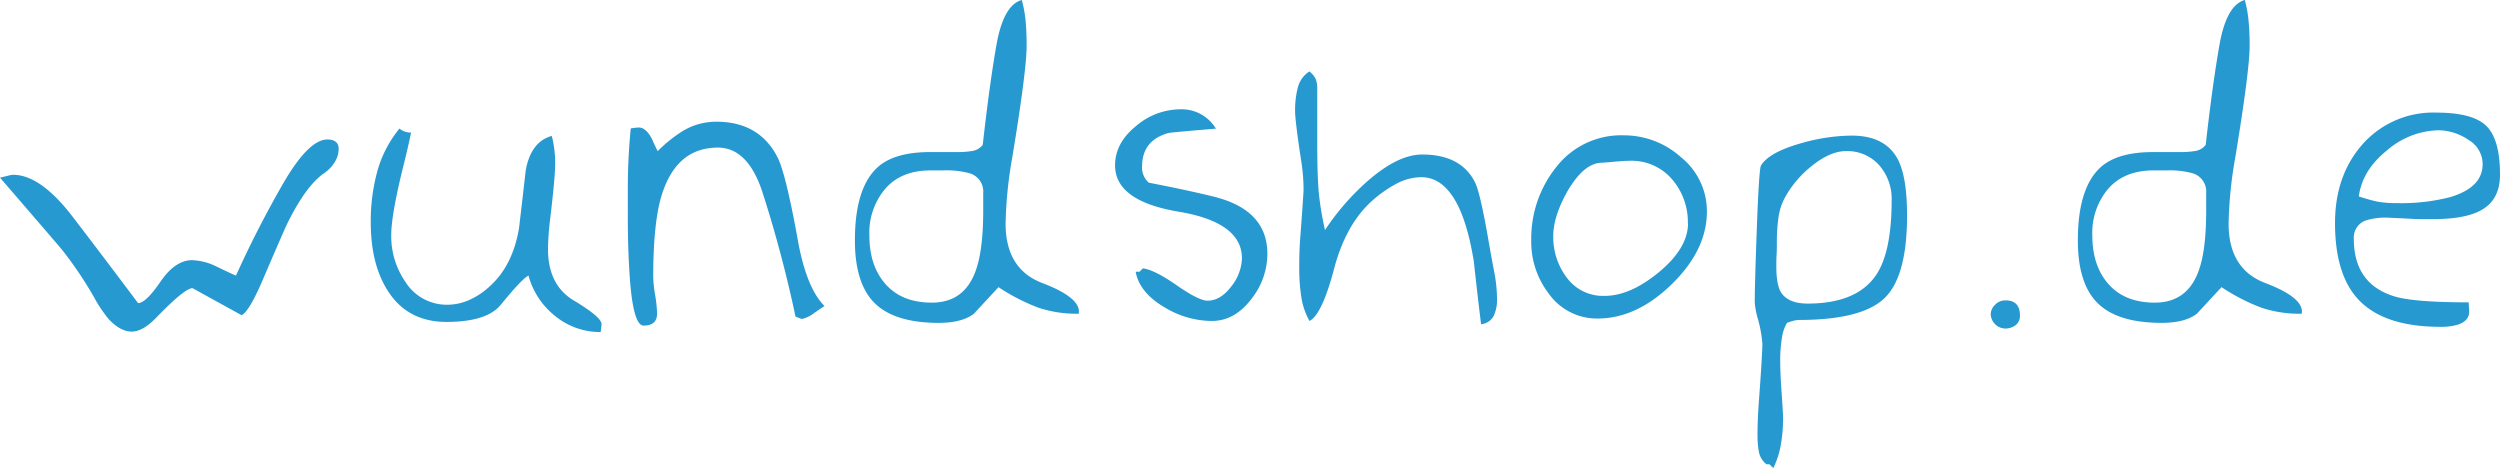 <svg xmlns="http://www.w3.org/2000/svg" viewBox="0 0 525.06 98.31"><defs><style>.cls-1{fill:#2699d1;}</style></defs><g id="Ebene_2" data-name="Ebene 2"><g id="Ebene_1-2" data-name="Ebene 1"><path class="cls-1" d="M71.13,31.23a5.32,5.32,0,0,1-.91,2.94,7.73,7.73,0,0,1-2.33,2.33q-3.65,2.64-7.4,10.14Q60,47.54,55,59.2q-2.73,6.28-4.26,7L40.43,60.52q-1.62,0-7.6,6.18Q30,69.64,27.66,69.64T22.9,67.1a27.53,27.53,0,0,1-3.14-4.66,80.52,80.52,0,0,0-6.69-9.93q-.81-1-13.07-15.2l1.67-.4a6.28,6.28,0,0,1,1.07-.2q5.78,0,12.56,8.86T29,63.66q1.62,0,4.71-4.51t6.64-4.51A12.82,12.82,0,0,1,45,55.75q3.13,1.53,4.56,2.13A221.7,221.7,0,0,1,59.78,38q5.17-8.72,9-8.71C70.35,29.31,71.13,30,71.13,31.23Z"/><path class="cls-1" d="M126.35,68.12l-.2,1.62a14.94,14.94,0,0,1-9.47-3.3A16.24,16.24,0,0,1,111,57.88c-.88.41-2.8,2.43-5.78,6.08q-2.94,3.65-11.44,3.65-8.22,0-12.37-6.59-3.54-5.58-3.54-14.3A39.52,39.52,0,0,1,79.24,36a24.3,24.3,0,0,1,4.66-9,3.66,3.66,0,0,0,2.43.84q-.51,2.64-1.83,7.9-2.32,9.53-2.33,13.58a16.87,16.87,0,0,0,2.94,9.83A10.25,10.25,0,0,0,93.93,64a11.32,11.32,0,0,0,4.76-1.06A15.66,15.66,0,0,0,103,60c3.1-2.84,5.1-6.82,6-12q.72-6.07,1.42-12.26,1.11-6,5.47-7.19a23,23,0,0,1,.71,5.88q0,2.63-1,11.14a59.8,59.8,0,0,0-.51,6.69q0,7.8,5.68,11C124.46,65.52,126.35,67.1,126.35,68.12Z"/><path class="cls-1" d="M173.16,64.27c-1,.67-1.75,1.18-2.23,1.52A6.54,6.54,0,0,1,168.4,67l-1.32-.5a263.81,263.81,0,0,0-7-26.3Q157,31,150.77,31,142,31,138.92,41.16q-1.72,5.69-1.73,17A26.67,26.67,0,0,0,137.6,62a26.35,26.35,0,0,1,.4,3.85c0,1.69-.94,2.53-2.83,2.53q-2.34,0-3-11.65c-.21-3.51-.31-7.2-.31-11.05V39.44q0-6.18.61-12.46a11.29,11.29,0,0,1,1.72-.2c1,0,2,.87,2.84,2.63.34.81.71,1.59,1.11,2.33a28.68,28.68,0,0,1,5.48-4.36,13.69,13.69,0,0,1,6.79-1.82q9.21,0,13,7.7,1.63,3.45,4,16.31Q169.21,60.31,173.16,64.27Z"/><path class="cls-1" d="M226.56,65.89a25.48,25.48,0,0,1-8.48-1.27,41.88,41.88,0,0,1-8.37-4.31c-1.75,1.9-3.48,3.75-5.16,5.58q-2.53,1.92-7.39,1.92c-6.14,0-10.62-1.37-13.41-4.1s-4.2-7.14-4.2-13.22q0-11.35,5.06-15.61,3.55-2.94,10.74-2.94h5.37a19.47,19.47,0,0,0,3.6-.25,3.49,3.49,0,0,0,2.08-1.26q1.41-12.64,2.88-21T214.6,0a25.94,25.94,0,0,1,.82,4.56c.13,1.56.2,3.21.2,5q0,5.18-3,23.41a88.06,88.06,0,0,0-1.42,14q0,9.54,7.7,12.47t7.7,6ZM206.5,40.56a4,4,0,0,0-2.83-4.16,18.28,18.28,0,0,0-5.55-.61H195.4q-6.06,0-9.43,3.8a14.3,14.3,0,0,0-3.38,9.88q0,6.39,3.43,10.24t9.68,3.85q6.77,0,9.18-6.59,1.62-4.35,1.62-12.77Z"/><path class="cls-1" d="M266.18,53.32a15.32,15.32,0,0,1-3.24,9.32q-3.56,4.77-8.41,4.77a19.25,19.25,0,0,1-9.73-2.74q-5.48-3.14-6.28-7.6h.81l.71-.71q2.43.31,7.09,3.55t6.48,3.24c1.83,0,3.48-1,5-3a10,10,0,0,0,2.23-5.88q0-7.59-13.33-9.82t-13.32-9.73q0-4.66,4.36-8.21a14.39,14.39,0,0,1,9.22-3.55,8.39,8.39,0,0,1,7.6,4.06q-9.74.81-9.93.91-5.58,1.51-5.58,7.09a4.2,4.2,0,0,0,1.42,3.35q7.91,1.52,13.68,2.94Q266.18,44.1,266.18,53.32Z"/><path class="cls-1" d="M314.41,62.83a7.94,7.94,0,0,1-.71,3.54,3.3,3.3,0,0,1-2.64,1.72q-.81-6.59-1.52-13.16-2.85-17.72-11.07-17.72a11.5,11.5,0,0,0-5.27,1.42,26.44,26.44,0,0,0-4.57,3.14q-5.89,5-8.43,14.64t-5.17,11a14.56,14.56,0,0,1-1.72-5,39.33,39.33,0,0,1-.44-6.23c0-2.23.06-4.26.2-6.08q.71-9.53.71-10.23a39.79,39.79,0,0,0-.51-6.18C272.39,28,272,24.55,272,23.33a18.74,18.74,0,0,1,.59-5A5.64,5.64,0,0,1,275,15a4.5,4.5,0,0,1,1.36,1.67,5.52,5.52,0,0,1,.29,2v11q0,7.6.36,11.1a64.32,64.32,0,0,0,1.27,7.55A51.5,51.5,0,0,1,287,38.23q6.5-5.77,11.68-5.78,8.13,0,11.07,5.77,1.13,2.13,2.95,12.76.51,2.94,1.12,6.13A30.42,30.42,0,0,1,314.41,62.83Z"/><path class="cls-1" d="M358.49,44.41q0,8.1-7.4,15.3T335.48,66.9a12.41,12.41,0,0,1-10.23-5.27,17.81,17.81,0,0,1-3.65-11.14A24,24,0,0,1,326.92,35a17.26,17.26,0,0,1,14.14-6.58,17.93,17.93,0,0,1,12.06,4.66A14.52,14.52,0,0,1,358.49,44.41Zm-4,2.53a13.73,13.73,0,0,0-3.35-9.32,11.17,11.17,0,0,0-8.85-3.85c-.68,0-1.78.06-3.3.2s-2.36.2-2.5.2q-3.75,0-7.22,5.88-3,5.27-3.05,9.42a14.16,14.16,0,0,0,2.9,8.92A9.43,9.43,0,0,0,337,62.14q5.4,0,11.44-5T354.53,46.94Z"/><path class="cls-1" d="M400.53,45.22q0,12.87-4.76,17.42T377.84,67.2a5.3,5.3,0,0,0-1.47.26,8.16,8.16,0,0,0-1.06.35A8.71,8.71,0,0,0,374.24,71a28.63,28.63,0,0,0-.35,4.82c0,1.68.1,4,.3,6.79s.3,4.62.3,5.37A32.22,32.22,0,0,1,374,93.5a17.75,17.75,0,0,1-1.57,4.81l-.81-.81H371A4.26,4.26,0,0,1,369.43,95a20.16,20.16,0,0,1-.31-3.9c0-2,.11-4.39.31-7.1q.7-9.52.71-11.85a26.49,26.49,0,0,0-1-5.37,15.48,15.48,0,0,1-.6-3.34q0-3.75.45-15.86t.86-12.82q1.73-2.84,8.72-4.76a39.13,39.13,0,0,1,10.33-1.52q7.1,0,9.73,5.06Q400.53,37.31,400.53,45.22Zm-3.24-3.14a10.69,10.69,0,0,0-2.63-7.4,8.94,8.94,0,0,0-7-2.94q-3.35,0-7.3,3.24A22,22,0,0,0,375,41.27a12.17,12.17,0,0,0-1.47,4.35,36.87,36.87,0,0,0-.35,5.37c0,.81,0,1.64-.05,2.48s-.06,1.68-.06,2.49q0,3.85,1,5.47,1.52,2.32,5.57,2.33,10.33,0,14.39-6Q397.29,52.92,397.29,42.08Z"/><path class="cls-1" d="M424.24,66.29a2.41,2.41,0,0,1-.91,2,3.54,3.54,0,0,1-2.23.71,3.13,3.13,0,0,1-3-3,2.83,2.83,0,0,1,.92-2,2.88,2.88,0,0,1,2.12-.91C423.2,63.05,424.24,64.13,424.24,66.29Z"/><path class="cls-1" d="M483.42,65.89a25.44,25.44,0,0,1-8.48-1.27,41.88,41.88,0,0,1-8.37-4.31l-5.17,5.58c-1.68,1.28-4.15,1.92-7.39,1.92q-9.21,0-13.41-4.1t-4.2-13.22q0-11.35,5.07-15.61,3.54-2.94,10.74-2.94h5.37a19.54,19.54,0,0,0,3.6-.25,3.47,3.47,0,0,0,2.07-1.26q1.42-12.64,2.89-21T471.46,0a25,25,0,0,1,.81,4.56c.14,1.56.21,3.21.21,5q0,5.18-3,23.41a88.06,88.06,0,0,0-1.42,14q0,9.54,7.7,12.47t7.7,6ZM463.35,40.56a4,4,0,0,0-2.82-4.16,18.28,18.28,0,0,0-5.55-.61h-2.72q-6.06,0-9.44,3.8a14.34,14.34,0,0,0-3.38,9.88q0,6.39,3.43,10.24t9.69,3.85c4.5,0,7.57-2.2,9.18-6.59q1.62-4.35,1.61-12.77Z"/><path class="cls-1" d="M525.06,36.71q0,5.57-4.46,7.7c-2.23,1.08-5.5,1.62-9.83,1.62-1.68,0-3.27,0-4.76-.1l-4.35-.21a13.78,13.78,0,0,0-4.87.61,3.8,3.8,0,0,0-2.43,3.85q0,9.33,8.31,12,4.05,1.32,15.81,1.32l.1,2c0,1.22-.75,2.1-2.23,2.64a12.05,12.05,0,0,1-3.85.5q-11.25,0-16.67-5.21t-5.42-16.57q0-9.83,5.57-16.32a19.81,19.81,0,0,1,15.71-6.89q7.7,0,10.54,2.84T525.06,36.71Zm-3.65-2.23a5.9,5.9,0,0,0-3-5.12,11.34,11.34,0,0,0-6.28-2,17.07,17.07,0,0,0-10.79,4.21q-5.22,4.2-5.93,9.68a32.46,32.46,0,0,0,4,1.11,21.89,21.89,0,0,0,4,.3,41.27,41.27,0,0,0,11-1.21Q521.41,39.44,521.41,34.48Z"/></g></g></svg>